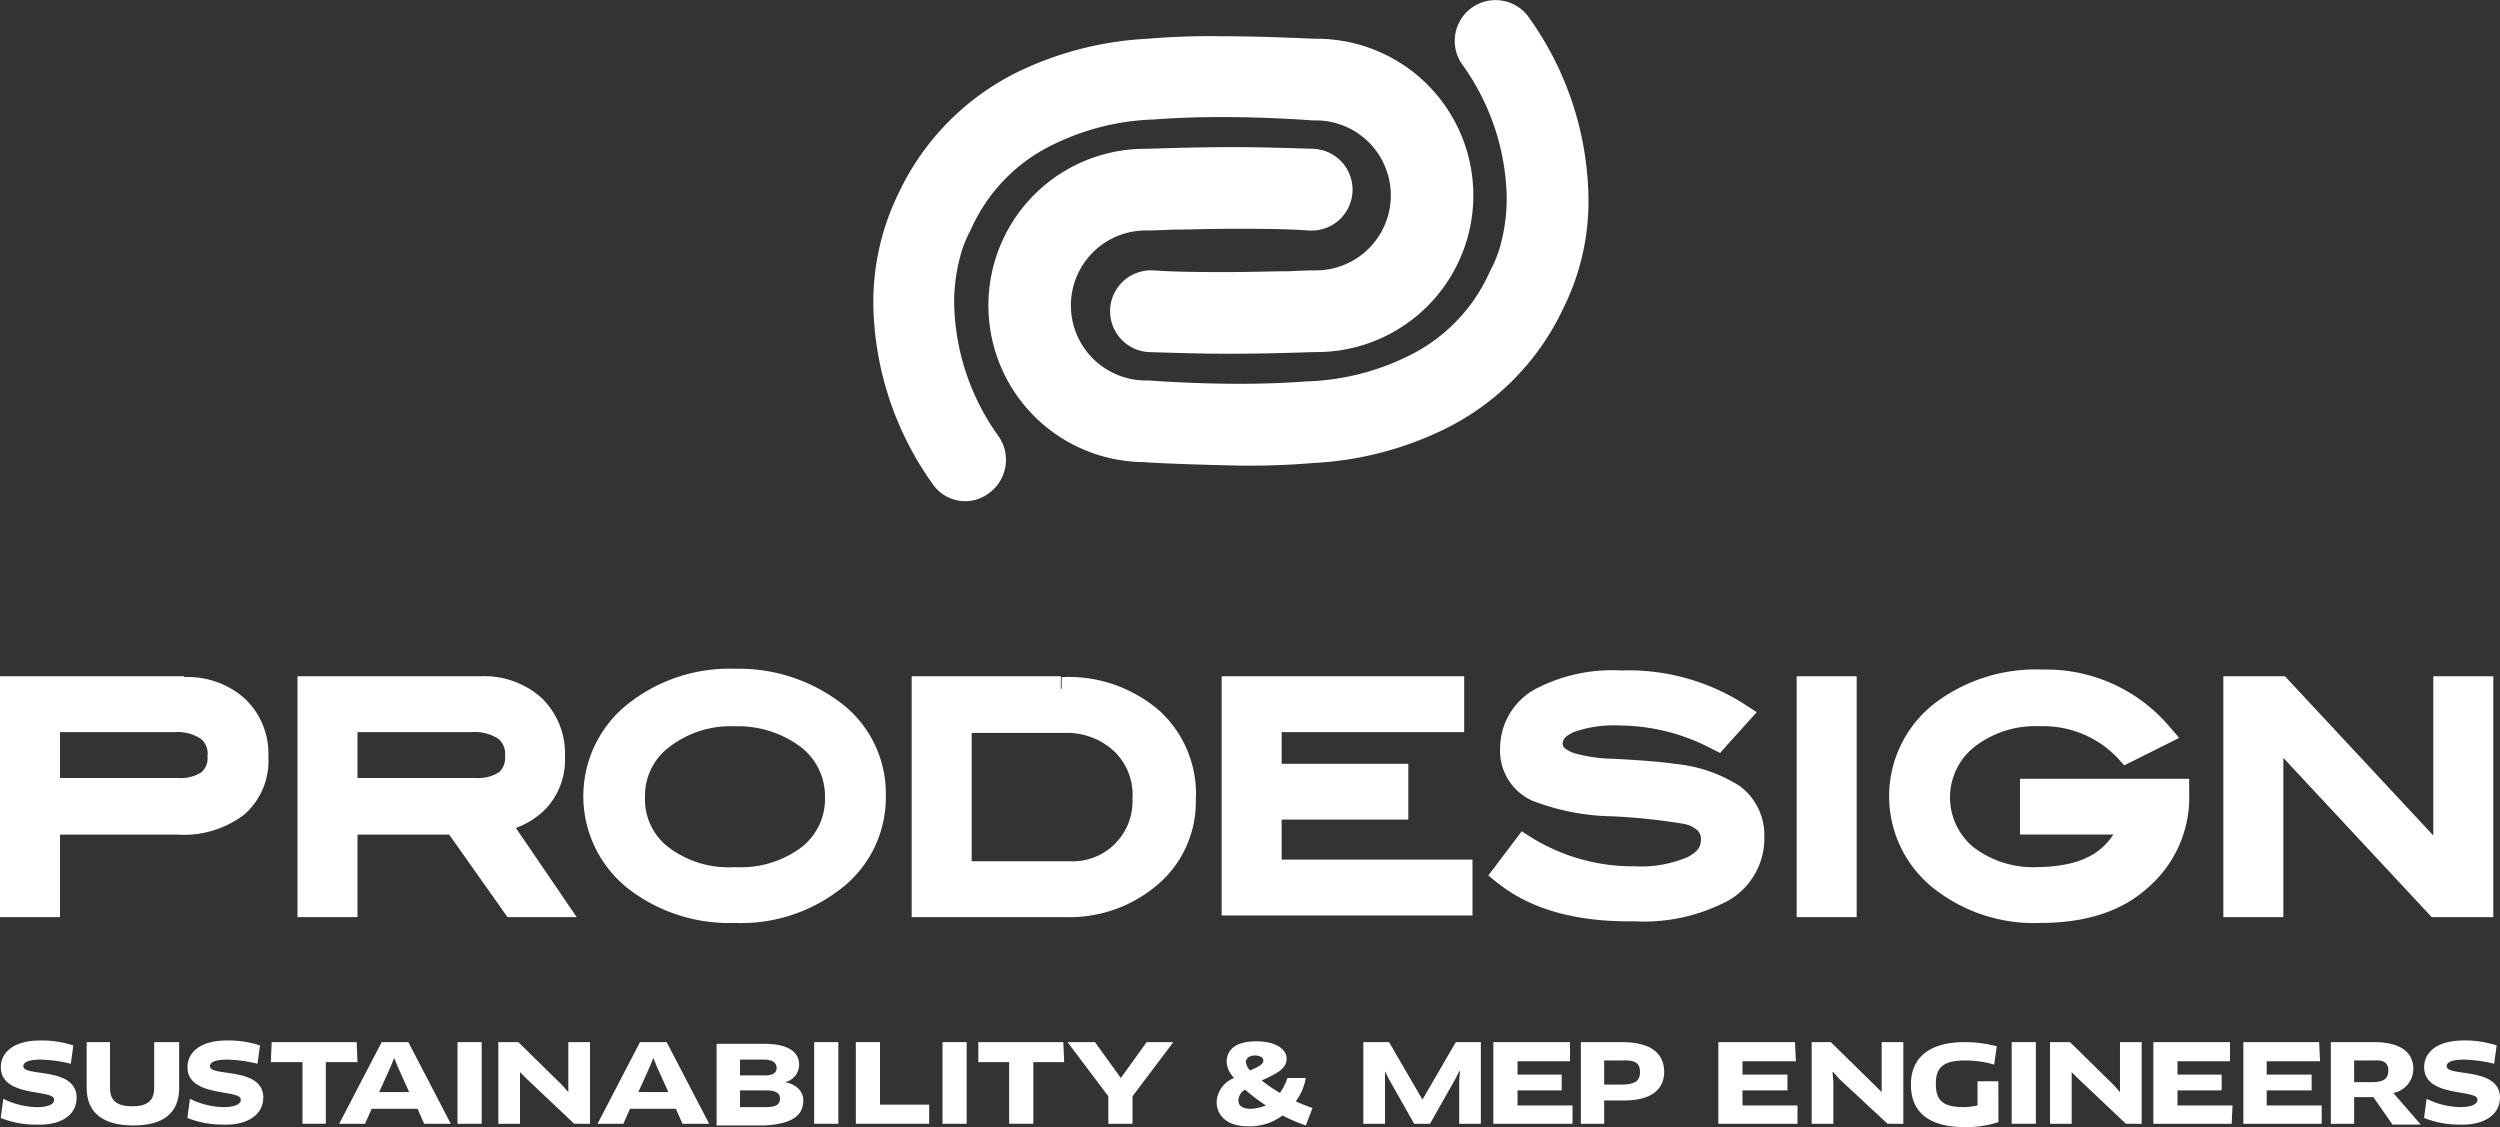 <svg id="Group_19" data-name="Group 19" xmlns="http://www.w3.org/2000/svg" xmlns:xlink="http://www.w3.org/1999/xlink" width="194.692" height="87.777" viewBox="0 0 194.692 87.777">
  <rect x="0" y="0" width="194.692" height="87.777" fill="#333333" stroke="none"/>
  <defs>
    <clipPath id="clip-path">
      <rect id="Rectangle_207" data-name="Rectangle 207" width="194.692" height="87.777" fill="none"/>
    </clipPath>
  </defs>
  <g id="Group_18" data-name="Group 18" transform="translate(0 0)" clip-path="url(#clip-path)">
    <path id="Path_10" data-name="Path 10" d="M113.2,35.988a12.2,12.2,0,0,1,0-24.4c.519,0,3.374-.13,6.944-.13,1.947,0,4.089.065,6.165.13a3.186,3.186,0,1,1-.39,6.359c-1.882-.13-3.958-.13-5.776-.13-1.882,0-3.57.065-4.8.065-1.233.065-1.948.065-1.948.065h-.13a5.841,5.841,0,0,0,0,11.682h.2s.843.066,2.141.13,3.051.13,4.933.13c1.817,0,3.764-.065,5.321-.194h.13a19.117,19.117,0,0,0,7.528-1.882A13.281,13.281,0,0,0,140,21.257l.065-.13.066-.13c0-.065.065-.13.13-.26.13-.259.259-.584.454-1.1a13.81,13.81,0,0,0,.649-4.283,18.3,18.3,0,0,0-3.5-10.383,3.177,3.177,0,1,1,5.257-3.57,24.713,24.713,0,0,1,4.608,13.953,18.658,18.658,0,0,1-1.947,8.631,19.853,19.853,0,0,1-9.476,9.54,26.281,26.281,0,0,1-9.994,2.531,57.757,57.757,0,0,1-5.84.2c-3.44-.066-6.62-.2-7.269-.26" transform="translate(-24.026 0)" fill="#fff"/>
    <path id="Path_11" data-name="Path 11" d="M93.833,38.558A24.707,24.707,0,0,1,89.225,24.6a19.29,19.29,0,0,1,1.947-8.631,20.019,20.019,0,0,1,9.41-9.54A26.288,26.288,0,0,1,110.577,3.9a57.983,57.983,0,0,1,5.84-.194c3.57,0,6.75.194,7.334.194a12.2,12.2,0,0,1,0,24.4c-.519,0-3.375.13-6.944.13-1.947,0-4.089-.065-6.165-.13a3.186,3.186,0,0,1,.39-6.36c1.882.13,3.958.13,5.776.13,1.882,0,3.57-.065,4.8-.065,1.233-.066,1.947-.066,1.947-.066h.13a5.84,5.84,0,0,0,0-11.681h-.26s-.844-.066-2.141-.13-3.051-.13-4.933-.13c-1.817,0-3.764.065-5.321.194h-.13a19.123,19.123,0,0,0-7.528,1.882,13.284,13.284,0,0,0-6.49,6.555l-.065.13-.065.13c0,.065-.065.13-.13.26a11.806,11.806,0,0,0-.454,1.1,13.809,13.809,0,0,0-.649,4.283,18.3,18.3,0,0,0,3.5,10.383,3.212,3.212,0,0,1-.844,4.413,3.064,3.064,0,0,1-4.348-.779" transform="translate(-21.213 -0.882)" fill="#fff"/>
    <path id="Path_12" data-name="Path 12" d="M14.626,70.371A5.513,5.513,0,0,1,18.715,71.8a4.9,4.9,0,0,1,1.492,3.829,4.672,4.672,0,0,1-1.557,3.83,6.855,6.855,0,0,1-4.608,1.3H3.983V87.18H1.192V70.371Zm-.519,7.918c2.142,0,3.245-.844,3.245-2.6,0-1.882-1.169-2.791-3.439-2.791H3.983v5.387Z" transform="translate(-0.283 -16.73)" fill="#fff"/>
    <path id="Path_13" data-name="Path 13" d="M0,87.849V69.094H14.343v1.882H1.882V86.032h.973V79.608H13.824a5.769,5.769,0,0,0,3.958-1.1,3.666,3.666,0,0,0,1.233-3.115,3.972,3.972,0,0,0-1.233-3.18,4.7,4.7,0,0,0-3.439-1.169V69.159a6.635,6.635,0,0,1,4.737,1.688A5.873,5.873,0,0,1,20.9,75.324a5.574,5.574,0,0,1-1.882,4.543,7.752,7.752,0,0,1-5.192,1.557H4.673v6.425Zm2.791-8.956V71.625H13.628a5.117,5.117,0,0,1,3.18.909,3.2,3.2,0,0,1,1.168,2.791,3.307,3.307,0,0,1-1.168,2.661,4.521,4.521,0,0,1-2.985.844V77.012a3.019,3.019,0,0,0,1.882-.454,1.466,1.466,0,0,0,.454-1.233,1.5,1.5,0,0,0-.52-1.363,3.268,3.268,0,0,0-2.012-.519H4.673v3.57h9.151v1.817H2.791Z" transform="translate(0 -16.427)" fill="#fff"/>
    <path id="Path_14" data-name="Path 14" d="M50.731,87.244H47.486l-4.542-6.425H34.377v6.425H31.586V70.371h13.3A5.672,5.672,0,0,1,49.044,71.8a5.041,5.041,0,0,1,1.492,3.894,4.664,4.664,0,0,1-1.233,3.44,5.892,5.892,0,0,1-3.18,1.557ZM44.5,78.289c2.142,0,3.245-.844,3.245-2.6,0-1.882-1.169-2.791-3.5-2.791H34.377v5.387Z" transform="translate(-7.509 -16.73)" fill="#fff"/>
    <path id="Path_15" data-name="Path 15" d="M46.748,87.849l-4.543-6.425H35.067v6.425H30.394V69.094H44.606a6.691,6.691,0,0,1,4.8,1.688,6.012,6.012,0,0,1,1.817,4.542,5.584,5.584,0,0,1-1.493,4.089A6.265,6.265,0,0,1,47.4,80.905l3.764,5.516-.778.519v0l.778-.519.974,1.428Zm-3.634-8.307,4.544,6.425h1.037l-4.348-6.36,1.428-.26a4.644,4.644,0,0,0,2.6-1.233,3.846,3.846,0,0,0,.974-2.791,3.887,3.887,0,0,0-1.233-3.179,4.826,4.826,0,0,0-3.57-1.169H32.211V86.032h.974V79.608h9.928Zm-9.928-.649V71.625H43.958a4.88,4.88,0,0,1,3.181.909,3.428,3.428,0,0,1,1.233,2.791A3.308,3.308,0,0,1,47.2,77.985a4.519,4.519,0,0,1-2.985.844V77.012a3.024,3.024,0,0,0,1.883-.454,1.466,1.466,0,0,0,.454-1.233,1.5,1.5,0,0,0-.52-1.363,3.356,3.356,0,0,0-2.076-.519H35.067v3.57h9.151v1.817H33.185Z" transform="translate(-7.226 -16.427)" fill="#fff"/>
    <path id="Path_16" data-name="Path 16" d="M82.57,78.541A7.874,7.874,0,0,1,79.2,85.225a12.053,12.053,0,0,1-7.4,2.207,12.152,12.152,0,0,1-7.463-2.272,7.955,7.955,0,0,1-3.375-6.684A8.1,8.1,0,0,1,64.4,71.792a13.184,13.184,0,0,1,14.8,0,8.508,8.508,0,0,1,3.375,6.749m-2.92,0a5.721,5.721,0,0,0-2.531-4.8,8.967,8.967,0,0,0-5.387-1.558A8.5,8.5,0,0,0,66.021,74a5.97,5.97,0,0,0-.065,9.216,8.891,8.891,0,0,0,5.776,1.752,9.014,9.014,0,0,0,5.776-1.752,5.91,5.91,0,0,0,2.142-4.673" transform="translate(-14.493 -16.528)" fill="#fff"/>
    <path id="Path_17" data-name="Path 17" d="M71.408,88.121a12.9,12.9,0,0,1-8.047-2.466,9.171,9.171,0,0,1,.065-14.862,12.716,12.716,0,0,1,7.982-2.466,13.124,13.124,0,0,1,7.982,2.466,8.85,8.85,0,0,1,3.764,7.4,8.964,8.964,0,0,1-3.764,7.463,12.586,12.586,0,0,1-7.982,2.466m-6.815-15.77a7.261,7.261,0,0,0-.065,11.876A11.117,11.117,0,0,0,71.408,86.3a11.117,11.117,0,0,0,6.879-2.076,7.305,7.305,0,0,0,0-11.876,10.923,10.923,0,0,0-6.815-2.077,10.724,10.724,0,0,0-6.879,2.077m6.815,13.239a10.045,10.045,0,0,1-6.36-1.947,6.677,6.677,0,0,1-2.531-5.322A6.866,6.866,0,0,1,65.048,73a9.76,9.76,0,0,1,6.3-2.012,9.929,9.929,0,0,1,5.905,1.752,6.724,6.724,0,0,1,2.921,5.581A6.619,6.619,0,0,1,77.7,83.644a9.606,9.606,0,0,1-6.295,1.947M66.281,74.428A4.73,4.73,0,0,0,64.4,78.322a4.683,4.683,0,0,0,1.817,3.894,7.752,7.752,0,0,0,5.192,1.557A7.87,7.87,0,0,0,76.6,82.216a4.767,4.767,0,0,0,1.817-3.894,4.828,4.828,0,0,0-2.142-4.088,8.163,8.163,0,0,0-4.867-1.428,7.821,7.821,0,0,0-5.127,1.622" transform="translate(-14.169 -16.245)" fill="#fff"/>
    <path id="Path_18" data-name="Path 18" d="M104.977,70.371a10.16,10.16,0,0,1,7.009,2.336,8.163,8.163,0,0,1,2.6,6.3,7.767,7.767,0,0,1-2.726,6.036,9.1,9.1,0,0,1-6.295,2.206H94.334V70.371Zm.779,14.343a5.554,5.554,0,0,0,5.776-5.776,5.674,5.674,0,0,0-1.752-4.349,6.334,6.334,0,0,0-4.543-1.687H97.125V84.778h8.631Z" transform="translate(-22.427 -16.73)" fill="#fff"/>
    <path id="Path_19" data-name="Path 19" d="M105.278,87.849H93.142V69.094h11.616v1.882H95.024V86.033h10.319a8.194,8.194,0,0,0,5.711-2.012,6.652,6.652,0,0,0,2.4-5.321,7.141,7.141,0,0,0-2.272-5.581,9.034,9.034,0,0,0-6.359-2.076V69.159a10.79,10.79,0,0,1,7.593,2.6,8.752,8.752,0,0,1,2.855,6.944,8.47,8.47,0,0,1-3.051,6.684,10.565,10.565,0,0,1-6.943,2.466m.194-2.531V83.5a4.668,4.668,0,0,0,4.867-4.867,4.7,4.7,0,0,0-1.428-3.7,5.4,5.4,0,0,0-3.894-1.428h-7.2V83.5h7.722v1.817h-9.6V71.625h9.021a7.26,7.26,0,0,1,5.192,1.947,6.747,6.747,0,0,1,2.012,5.062,6.442,6.442,0,0,1-6.684,6.684h0" transform="translate(-22.144 -16.427)" fill="#fff"/>
    <path id="Path_20" data-name="Path 20" d="M143.743,87.244H126.09V70.371h17V72.9H128.881V77.25h9.864v2.531h-9.864v5h14.862Z" transform="translate(-29.977 -16.73)" fill="#fff"/>
    <path id="Path_21" data-name="Path 21" d="M124.813,87.849V69.094H143.7v4.348H129.486v2.466h9.864v4.349h-9.864v3.115h14.862V87.72H124.813Zm18.626-.909v0ZM126.7,85.967H142.53v-.649H127.668V78.5h9.864v-.649h-9.864V71.689h14.212v-.649H126.7Z" transform="translate(-29.674 -16.427)" fill="#fff"/>
    <path id="Path_22" data-name="Path 22" d="M170.31,74.209a16.473,16.473,0,0,0-7.658-1.882,10.376,10.376,0,0,0-3.959.584A1.876,1.876,0,0,0,157.33,74.6c0,.713.519,1.3,1.493,1.622a14.762,14.762,0,0,0,3.44.519c2.336.13,3.894.26,4.608.39a9.358,9.358,0,0,1,4.673,1.558,3.725,3.725,0,0,1,1.492,3.245,4.542,4.542,0,0,1-2.4,4.153,13.107,13.107,0,0,1-6.815,1.493c-4.283,0-7.658-.973-10.059-2.856l1.557-2.012a16.133,16.133,0,0,0,8.566,2.4,10.076,10.076,0,0,0,4.608-.843,2.376,2.376,0,0,0,1.557-2.142c0-1.1-.713-1.817-2.076-2.142A42.285,42.285,0,0,0,162.2,79.4a18.006,18.006,0,0,1-5.841-1.1,3.407,3.407,0,0,1-1.947-3.31,4.226,4.226,0,0,1,2.207-3.764,12.088,12.088,0,0,1,6.295-1.363,16.313,16.313,0,0,1,9.151,2.466Z" transform="translate(-36.556 -16.609)" fill="#fff"/>
    <path id="Path_23" data-name="Path 23" d="M152.771,85.047l-.713-.584,2.6-3.44.714.454a14.975,14.975,0,0,0,8.047,2.272,9.35,9.35,0,0,0,4.154-.713c.844-.454,1.038-.844,1.038-1.363a.888.888,0,0,0-.259-.714,2.167,2.167,0,0,0-1.1-.519,46.8,46.8,0,0,0-5.581-.584,17.942,17.942,0,0,1-6.23-1.233,4.268,4.268,0,0,1-2.466-4.089,5.259,5.259,0,0,1,2.66-4.542,12.847,12.847,0,0,1,6.75-1.493,16.752,16.752,0,0,1,9.67,2.661l.908.584-2.4,2.661-.454.519-.649-.324a15.594,15.594,0,0,0-7.2-1.817,9.383,9.383,0,0,0-3.57.519c-.779.39-.779.584-.844.844,0,.259.065.454.844.778a11.83,11.83,0,0,0,3.18.454q3.5.194,4.673.39a11.336,11.336,0,0,1,5.127,1.752,4.776,4.776,0,0,1,1.882,3.958,5.581,5.581,0,0,1-2.791,4.933,13.968,13.968,0,0,1-7.334,1.622c-4.478.065-8.047-.909-10.643-2.985m10.643,1.233c2.855,0,5-.454,6.36-1.362a3.764,3.764,0,0,0,1.947-3.375,2.97,2.97,0,0,0-1.169-2.531,9.348,9.348,0,0,0-4.218-1.363c-.713-.065-2.271-.194-4.542-.39a15.151,15.151,0,0,1-3.7-.584,2.622,2.622,0,0,1-2.077-2.531,2.84,2.84,0,0,1,1.947-2.531,12.891,12.891,0,0,1,4.349-.713,17.59,17.59,0,0,1,7.4,1.687l.519-.519a15.8,15.8,0,0,0-7.723-1.752,11.069,11.069,0,0,0-5.776,1.233,3.391,3.391,0,0,0-1.817,2.985A2.578,2.578,0,0,0,156.341,77a16.942,16.942,0,0,0,5.516,1.038,49.979,49.979,0,0,1,5.971.584,3.777,3.777,0,0,1,1.947,1.038,2.748,2.748,0,0,1,.778,1.948,3.369,3.369,0,0,1-2.076,2.985,11.106,11.106,0,0,1-5,.909,17.033,17.033,0,0,1-8.306-2.142l-.454.649c2.076,1.493,4.932,2.271,8.7,2.271m6.49-12.4.39-.844Z" transform="translate(-36.151 -16.285)" fill="#fff"/>
    <rect id="Rectangle_202" data-name="Rectangle 202" width="2.791" height="16.873" transform="translate(140.828 53.641)" fill="#fff"/>
    <path id="Path_24" data-name="Path 24" d="M183.559,87.849V69.094h4.673V87.849Zm3.7-.909v0Zm-1.882-.973h.973V70.911h-.973Z" transform="translate(-43.64 -16.427)" fill="#fff"/>
    <path id="Path_25" data-name="Path 25" d="M215.813,78.387a8.565,8.565,0,0,1-2.92,6.684A11.536,11.536,0,0,1,205.04,87.6a12.15,12.15,0,0,1-7.463-2.272,7.957,7.957,0,0,1-3.375-6.684,8.1,8.1,0,0,1,3.439-6.685A12.477,12.477,0,0,1,205.3,69.69a11.659,11.659,0,0,1,9.15,4.089l-2.6,1.3a8.816,8.816,0,0,0-6.75-2.791,8.965,8.965,0,0,0-5.386,1.557,5.918,5.918,0,0,0-.39,9.41,8.821,8.821,0,0,0,5.711,1.752c3.7,0,6.165-1.428,7.269-4.348h-7.853V78.127h11.357Z" transform="translate(-46.17 -16.568)" fill="#fff"/>
    <path id="Path_26" data-name="Path 26" d="M204.756,88.142a12.588,12.588,0,0,1-7.983-2.467,9.152,9.152,0,0,1,0-14.8,13.03,13.03,0,0,1,8.177-2.466,12.591,12.591,0,0,1,9.864,4.413l.779.909-4.283,2.141-.454-.519a7.982,7.982,0,0,0-6.1-2.531,7.743,7.743,0,0,0-4.868,1.428,5.025,5.025,0,0,0-.325,7.982,7.685,7.685,0,0,0,5.127,1.557c2.856-.065,4.673-.843,5.776-2.531H203.2V76.914h13.174v1.168a9.269,9.269,0,0,1-3.245,7.334c-2.076,1.882-4.932,2.726-8.371,2.726h0m-6.815-15.77a7.1,7.1,0,0,0-3.051,5.906,7.23,7.23,0,0,0,2.986,5.97,11.118,11.118,0,0,0,6.879,2.077,10.348,10.348,0,0,0,7.2-2.336,7.239,7.239,0,0,0,2.6-5.257H205.08v.649h8.307l-.454,1.233c-1.233,3.245-4.218,5-8.112,4.932a9.518,9.518,0,0,1-6.3-2.012,6.825,6.825,0,0,1,.39-10.9,9.929,9.929,0,0,1,5.906-1.752,10.115,10.115,0,0,1,6.944,2.6l.908-.454a10.864,10.864,0,0,0-7.593-2.92,12.957,12.957,0,0,0-7.139,2.272" transform="translate(-45.887 -16.265)" fill="#fff"/>
    <path id="Path_27" data-name="Path 27" d="M247.552,87.244h-3.5L231.133,73.421V87.244h-2.791V70.371h3.5l12.915,13.823V70.371h2.791Z" transform="translate(-54.287 -16.73)" fill="#fff"/>
    <path id="Path_28" data-name="Path 28" d="M243.375,87.849l-11.552-12.4v12.4H227.15V69.094h4.8l11.552,12.4v-12.4h4.673V87.849Zm3.894-.909v0Zm-.909-.973V70.976h-.973V86.032h.973Zm-2.141,0h.973L231.174,70.911H230.2Zm-15.186,0h.973V70.976h-.973Z" transform="translate(-54.004 -16.427)" fill="#fff"/>
    <path id="Path_29" data-name="Path 29" d="M5.991,110.777c0-2.466-4.154-1.622-4.154-2.466,0-.26.26-.519,1.363-.519a10.62,10.62,0,0,1,2.336.324l.194-1.428A7.965,7.965,0,0,0,3.2,106.3c-2.272,0-3.115,1.039-3.115,2.077,0,2.4,4.154,1.687,4.154,2.531,0,.325-.39.585-1.363.585a6.136,6.136,0,0,1-2.6-.649l-.2,1.492a7.375,7.375,0,0,0,2.791.519c1.947.066,3.115-.778,3.115-2.076" transform="translate(-0.02 -25.272)" fill="#fff" fill-rule="evenodd"/>
    <path id="Path_30" data-name="Path 30" d="M15.929,106.47H14.112v3.57c0,.973-.519,1.428-1.688,1.428-1.233,0-1.752-.454-1.752-1.428v-3.57H8.855v3.57c0,1.947,1.3,2.92,3.634,2.92s3.569-.973,3.569-2.92v-3.57Z" transform="translate(-2.105 -25.313)" fill="#fff" fill-rule="evenodd"/>
    <path id="Path_31" data-name="Path 31" d="M25.062,110.777c0-2.466-4.154-1.622-4.154-2.466,0-.26.26-.519,1.363-.519a10.62,10.62,0,0,1,2.336.324l.194-1.428a7.965,7.965,0,0,0-2.531-.39c-2.272,0-3.115,1.039-3.115,2.077,0,2.4,4.154,1.687,4.154,2.531,0,.325-.39.585-1.363.585a6.136,6.136,0,0,1-2.6-.649l-.2,1.492a7.375,7.375,0,0,0,2.791.519c1.882.066,3.115-.778,3.115-2.076" transform="translate(-4.554 -25.272)" fill="#fff" fill-rule="evenodd"/>
    <path id="Path_32" data-name="Path 32" d="M34.42,108.027l-.065-1.557H27.735l-.065,1.557h2.466v4.8h1.817v-4.8Z" transform="translate(-6.579 -25.313)" fill="#fff" fill-rule="evenodd"/>
    <path id="Path_33" data-name="Path 33" d="M41.271,112.83h2.076l-3.31-6.36H37.962l-3.31,6.36h2.012l.519-1.169h3.57ZM38.935,107.7h0l.26.649.908,2.012H37.767l.909-2.012Z" transform="translate(-8.238 -25.313)" fill="#fff" fill-rule="evenodd"/>
    <rect id="Rectangle_203" data-name="Rectangle 203" width="1.882" height="6.36" transform="translate(35.629 81.157)" fill="#fff"/>
    <path id="Path_34" data-name="Path 34" d="M58.052,112.83v-6.36H56.364v3.894l-.454-.519-3.439-3.375H50.913v6.36H52.6v-4.024l.519.52,3.7,3.5Z" transform="translate(-12.104 -25.312)" fill="#fff" fill-rule="evenodd"/>
    <path id="Path_35" data-name="Path 35" d="M67.664,112.83h2.076l-3.31-6.36H64.355l-3.31,6.36h2.012l.519-1.169h3.57ZM65.393,107.7h0l.26.649.909,2.012H64.224l.909-2.012Z" transform="translate(-14.513 -25.313)" fill="#fff" fill-rule="evenodd"/>
    <path id="Path_36" data-name="Path 36" d="M79.968,111.053c0-.649-.454-1.233-1.428-1.428a1.388,1.388,0,0,0,1.1-1.363c0-.973-.844-1.622-2.726-1.622h-3.7V113h3.764c2.142-.13,2.985-.779,2.985-1.948m-1.816-.13c0,.454-.325.649-1.1.649H75.036v-1.3h2.012c.779,0,1.1.194,1.1.649m-.26-2.4c0,.39-.325.584-.909.584H75.036v-1.233h1.882c.649,0,.973.259.973.649" transform="translate(-17.407 -25.353)" fill="#fff" fill-rule="evenodd"/>
    <rect id="Rectangle_204" data-name="Rectangle 204" width="1.882" height="6.36" transform="translate(63.405 81.157)" fill="#fff"/>
    <path id="Path_37" data-name="Path 37" d="M89.32,111.337V106.47H87.438v6.36h5.711v-1.493Z" transform="translate(-20.788 -25.313)" fill="#fff" fill-rule="evenodd"/>
    <rect id="Rectangle_205" data-name="Rectangle 205" width="1.882" height="6.36" transform="translate(73.399 81.157)" fill="#fff"/>
    <path id="Path_38" data-name="Path 38" d="M106.637,108.027l-.065-1.557H99.953v1.557h2.4v4.8h1.882v-4.8Z" transform="translate(-23.763 -25.313)" fill="#fff" fill-rule="evenodd"/>
    <path id="Path_39" data-name="Path 39" d="M109.063,106.47l3.18,4.218v2.142h1.882v-2.142l3.18-4.218h-2.077l-2.012,2.791L111.2,106.47Z" transform="translate(-25.929 -25.313)" fill="#fff" fill-rule="evenodd"/>
    <path id="Path_40" data-name="Path 40" d="M131.765,111.577a10.968,10.968,0,0,1-1.3-.519,4.263,4.263,0,0,0,.779-1.817h-1.428a4.933,4.933,0,0,1-.584,1.168,13.539,13.539,0,0,1-1.428-.973c.973-.454,1.947-.844,1.947-1.688,0-.778-.909-1.362-2.336-1.362-1.882,0-2.336.843-2.336,1.622a1.947,1.947,0,0,0,.584,1.233,2.1,2.1,0,0,0-1.363,1.882c0,.843.584,1.882,2.466,1.882a4.205,4.205,0,0,0,2.661-.844,13.917,13.917,0,0,0,1.817.779Zm-4.8.065c-.584,0-.973-.2-.973-.649a1.011,1.011,0,0,1,.519-.843,17.771,17.771,0,0,0,1.622,1.233,3.79,3.79,0,0,1-1.168.26m-.39-3.634c0-.325.325-.519.714-.519.324,0,.649.13.649.39,0,.324-.454.519-1.038.778a1.207,1.207,0,0,1-.325-.649" transform="translate(-29.552 -25.292)" fill="#fff" fill-rule="evenodd"/>
    <path id="Path_41" data-name="Path 41" d="M139.287,106.47v6.36h1.688v-4.089l.324.649,1.947,3.44h1.233l1.947-3.44.325-.649h.065l-.065.713v3.375h1.688v-6.36H146.49l-2.6,4.478-2.6-4.478Z" transform="translate(-33.115 -25.313)" fill="#fff" fill-rule="evenodd"/>
    <path id="Path_42" data-name="Path 42" d="M154.451,111.4v-1.169h3.439V109h-3.439v-1.038h4.089v-1.493h-5.971v6.36h6.165V111.4Z" transform="translate(-36.272 -25.312)" fill="#fff" fill-rule="evenodd"/>
    <path id="Path_43" data-name="Path 43" d="M168,108.806c0-1.428-.973-2.336-3.31-2.336h-3.18v6.36h1.817v-1.817h1.363c2.336.065,3.31-.909,3.31-2.207m-1.882,0c0,.714-.454.973-1.428.973h-1.363V107.9h1.363c1.038-.065,1.428.194,1.428.909" transform="translate(-38.398 -25.313)" fill="#fff" fill-rule="evenodd"/>
    <path id="Path_44" data-name="Path 44" d="M177.438,111.4v-1.169h3.5V109h-3.5v-1.038h4.154l-.065-1.493h-5.971v6.36h6.165V111.4Z" transform="translate(-41.737 -25.312)" fill="#fff" fill-rule="evenodd"/>
    <path id="Path_45" data-name="Path 45" d="M192.23,112.83v-6.36h-1.688v3.894l-.519-.519-3.439-3.375h-1.492v6.36h1.687v-3.31l-.065-.714h.065l.454.52,3.764,3.5Z" transform="translate(-44.005 -25.312)" fill="#fff" fill-rule="evenodd"/>
    <path id="Path_46" data-name="Path 46" d="M202.038,109.52h-1.622V111.4a5.059,5.059,0,0,1-1.039.13c-1.687,0-2.206-.519-2.206-1.817s.584-1.816,2.336-1.816a7.879,7.879,0,0,1,2.206.324l.2-1.428a9.873,9.873,0,0,0-2.467-.325c-2.985,0-4.218,1.363-4.218,3.31,0,2.012,1.233,3.31,4.218,3.31a8.1,8.1,0,0,0,2.6-.39Z" transform="translate(-46.413 -25.312)" fill="#fff" fill-rule="evenodd"/>
    <rect id="Rectangle_206" data-name="Rectangle 206" width="1.882" height="6.36" transform="translate(156.663 81.157)" fill="#fff"/>
    <path id="Path_47" data-name="Path 47" d="M216.58,112.83v-6.36h-1.688v3.894l-.454-.519L211,106.469h-1.557v6.36h1.687v-4.024l.519.52,3.7,3.5Z" transform="translate(-49.794 -25.312)" fill="#fff" fill-rule="evenodd"/>
    <path id="Path_48" data-name="Path 48" d="M221.88,111.4v-1.169h3.439V109H221.88v-1.038h4.089v-1.493H220v6.36h6.1l.065-1.428Z" transform="translate(-52.303 -25.312)" fill="#fff" fill-rule="evenodd"/>
    <path id="Path_49" data-name="Path 49" d="M231.011,111.4v-1.169h3.5V109h-3.5v-1.038h4.154l-.065-1.493h-5.906v6.36h6.1V111.4Z" transform="translate(-54.489 -25.312)" fill="#fff" fill-rule="evenodd"/>
    <path id="Path_50" data-name="Path 50" d="M244.557,108.547c0-1.3-1.038-2.077-3.049-2.077h-3.375v6.36h1.816v-2.077h1.493l1.493,2.142h2.205L243,110.429a1.911,1.911,0,0,0,1.557-1.882m-1.946.13c0,.649-.39.909-1.234.909h-1.428V107.9h1.493c.843-.065,1.169.2,1.169.779" transform="translate(-56.615 -25.313)" fill="#fff" fill-rule="evenodd"/>
    <path id="Path_51" data-name="Path 51" d="M253.574,110.777c0-2.466-4.154-1.622-4.154-2.466,0-.26.26-.519,1.363-.519a10.62,10.62,0,0,1,2.336.324l.194-1.428a7.965,7.965,0,0,0-2.531-.39c-2.272,0-3.115,1.039-3.115,2.077,0,2.4,4.154,1.687,4.154,2.531,0,.325-.39.585-1.363.585a6.136,6.136,0,0,1-2.6-.649l-.2,1.492a7.375,7.375,0,0,0,2.791.519c1.882.066,3.115-.778,3.115-2.076" transform="translate(-58.882 -25.272)" fill="#fff" fill-rule="evenodd"/>
  </g>
</svg>

